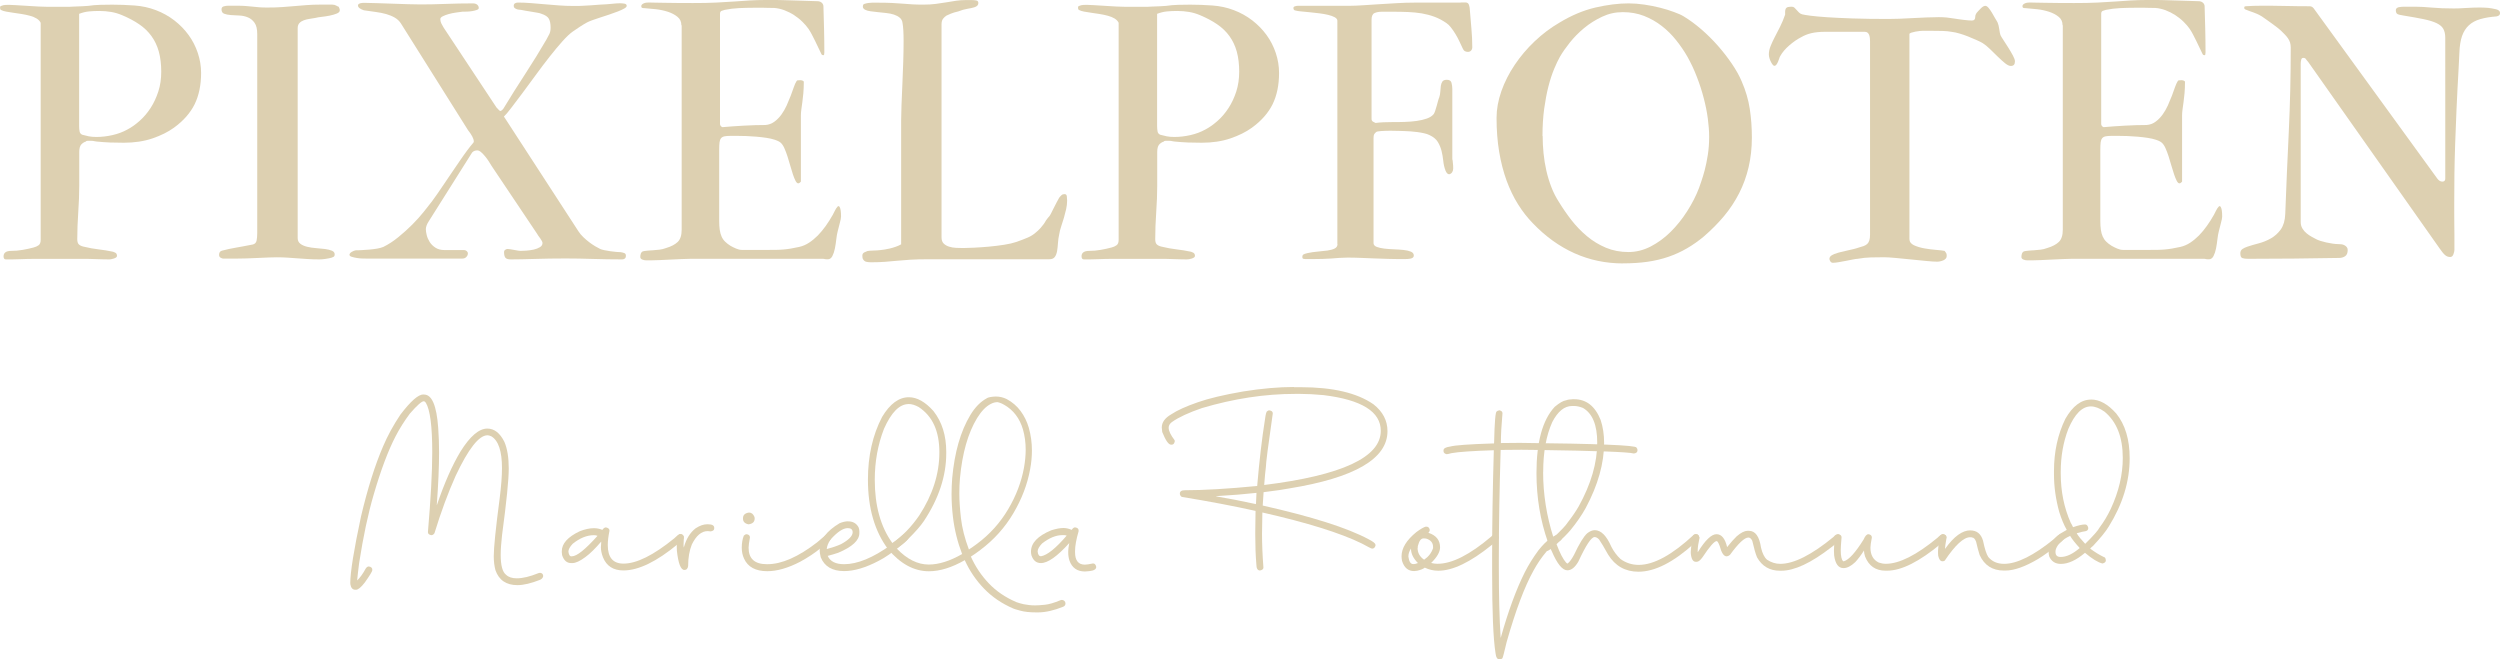 <?xml version="1.0" encoding="UTF-8"?>
<svg id="uuid-34c55721-1439-4c24-8a99-a14cee481ac5" data-name="Ebene 2" xmlns="http://www.w3.org/2000/svg" viewBox="0 0 428.4 113">
  <defs>
    <style>
      .uuid-fffdded0-3fab-4c36-bab7-1f26a28f9b1b {
        fill: #ddd0b1;
      }
    </style>
  </defs>
  <g id="uuid-8e46589f-1113-411e-8af9-ad755d3c1bad" data-name="Ebene 1">
    <g>
      <g>
        <path class="uuid-fffdded0-3fab-4c36-bab7-1f26a28f9b1b" d="m.61,43.93c0-.62.44-.94,1.33-.94.63,0,1.27-.05,1.94-.17s1.29-.25,1.88-.41c.32-.08.61-.21.85-.38s.36-.48.36-.92V3.91c-.12-.28-.35-.52-.68-.73-.33-.2-.72-.36-1.17-.48-.44-.12-.91-.22-1.41-.3-.49-.08-.97-.15-1.42-.21s-.87-.13-1.24-.2c-.37-.07-.65-.16-.83-.26-.14-.04-.21-.18-.21-.42,0-.18.07-.28.21-.3.08-.04.2-.08.36-.12.16-.04.47-.06.94-.06.16,0,.54.02,1.14.05.6.03,1.25.07,1.95.12.71.05,1.38.09,2.01.12s1.06.04,1.29.04h4.09c.08,0,.28,0,.59-.03.31-.02.65-.04,1.01-.04s.69-.03.98-.05c.29-.02.46-.03.5-.03.69-.1,1.37-.16,2.06-.18.69-.02,1.38-.03,2.09-.03,1.23,0,2.5.05,3.8.14s2.53.36,3.68.8c1.17.44,2.23,1.04,3.18,1.77.95.74,1.76,1.57,2.44,2.51.68.94,1.2,1.96,1.57,3.07.37,1.11.56,2.25.56,3.42,0,2.06-.37,3.84-1.1,5.34-.74,1.5-1.92,2.85-3.56,4.04-1.01.73-2.24,1.34-3.68,1.83-1.44.49-3.08.74-4.92.74-.79,0-1.56-.01-2.33-.04-.77-.03-1.55-.09-2.36-.17-.1,0-.22-.02-.36-.06-.14-.04-.32-.06-.54-.06h-.58c-.18,0-.28.04-.3.12-.32.1-.6.28-.82.53-.22.25-.33.68-.33,1.29v5.81c0,1.37-.06,2.87-.17,4.48-.11,1.62-.17,3.16-.17,4.63,0,.42.09.72.27.89s.44.3.79.38c.91.22,1.77.38,2.57.47.81.09,1.64.23,2.51.41.3.1.49.21.56.32.07.11.11.24.11.38,0,.12-.06.22-.17.29-.11.07-.24.13-.39.18-.15.05-.3.08-.45.11s-.28.03-.38.03c-.24,0-.54,0-.89-.01-.35-.01-.71-.02-1.06-.03-.35-.01-.69-.02-1-.03-.31-.01-.56-.02-.74-.02H5.81c-.77,0-1.5.02-2.19.05s-1.21.04-1.53.04H.97c-.24-.02-.36-.19-.36-.51Zm13.53-20.83c.36.1.72.19,1.07.26.35.07.79.11,1.32.11.91,0,1.83-.11,2.75-.32.93-.21,1.78-.53,2.54-.95.73-.38,1.44-.89,2.13-1.51.7-.62,1.32-1.36,1.86-2.19s.98-1.78,1.32-2.82.5-2.17.5-3.41-.14-2.44-.42-3.44c-.28-1-.7-1.88-1.26-2.65-.56-.77-1.25-1.44-2.09-2.01-.84-.58-1.81-1.09-2.92-1.56-.61-.26-1.24-.45-1.89-.56-.66-.11-1.34-.17-2.04-.17-.65,0-1.24.03-1.77.08-.54.05-1.1.19-1.68.41v19.25c0,.32.02.63.08.91.05.28.22.47.5.58Z"/>
        <path class="uuid-fffdded0-3fab-4c36-bab7-1f26a28f9b1b" d="m44.08,39.96V5.84c0-.85-.15-1.49-.45-1.92s-.68-.75-1.14-.94-.94-.3-1.47-.32c-.52-.02-1.01-.04-1.47-.08s-.83-.11-1.14-.23-.45-.37-.45-.76c0-.26.13-.43.38-.5.25-.07.49-.11.71-.11h1.7c.5,0,.96.02,1.38.05.41.03.81.07,1.18.11.37.04.76.08,1.15.11s.83.04,1.32.04c.99,0,1.86-.02,2.6-.08.75-.05,1.46-.11,2.15-.17.69-.06,1.37-.12,2.06-.17.69-.05,1.45-.08,2.3-.08h2.03c.28,0,.51.06.7.17s.32.18.42.2c.08.22.13.34.15.36.02.02.03.11.03.27,0,.22-.18.4-.53.54-.35.14-.76.26-1.21.35s-.91.16-1.38.21c-.46.05-.8.11-1,.17-.32.06-.67.12-1.03.17s-.7.13-1,.24-.56.27-.76.48c-.2.21-.3.51-.3.89v35.96c0,.42.16.75.47.98.31.23.7.4,1.17.51.46.11.97.19,1.53.23.55.04,1.06.09,1.53.15.46.06.85.16,1.17.29.31.13.47.34.47.62,0,.22-.06.36-.18.42s-.23.11-.33.15c-.28.08-.63.15-1.03.21-.4.06-.76.09-1.06.09-.73,0-1.39-.02-2-.06s-1.19-.08-1.76-.12c-.57-.04-1.13-.08-1.7-.12-.57-.04-1.18-.06-1.85-.06-.32,0-.77.01-1.35.03-.58.02-1.19.05-1.85.08-.66.03-1.31.06-1.95.08-.65.02-1.2.03-1.67.03h-2.39c-.1,0-.24-.05-.42-.15-.18-.1-.27-.26-.27-.48,0-.4.17-.65.51-.73.44-.12.84-.22,1.2-.29.35-.07.72-.14,1.1-.21.38-.07.81-.15,1.27-.23.46-.08,1.04-.19,1.73-.33.34-.1.55-.32.62-.67.07-.34.11-.78.11-1.3Z"/>
        <path class="uuid-fffdded0-3fab-4c36-bab7-1f26a28f9b1b" d="m59.88,43.71c0-.22.14-.41.41-.56s.5-.24.68-.26c.24,0,.58,0,1-.03.42-.02.87-.05,1.33-.09.46-.04.91-.1,1.33-.17s.78-.17,1.06-.29c.89-.44,1.76-1.01,2.6-1.7.85-.69,1.63-1.4,2.36-2.13s1.38-1.46,1.95-2.17c.58-.71,1.04-1.3,1.41-1.79.24-.32.54-.75.91-1.27.36-.52.76-1.1,1.18-1.73.42-.62.86-1.28,1.32-1.95s.9-1.34,1.35-1.98c.44-.65.87-1.24,1.27-1.79.4-.54.76-.99,1.06-1.33.06-.06.09-.14.09-.24,0-.44-.33-1.09-1-1.94l-11.5-18.29c-.26-.4-.61-.73-1.04-.98-.43-.25-.92-.45-1.47-.61s-1.15-.27-1.8-.36c-.66-.09-1.34-.19-2.04-.29-.3-.1-.54-.22-.73-.36-.18-.14-.27-.3-.27-.48,0-.1.05-.18.14-.24s.2-.11.33-.14c.13-.03.26-.05.39-.05h.35c.5,0,1.18.02,2.03.05s1.74.06,2.66.09c.93.03,1.83.06,2.71.09s1.59.04,2.13.04c1.33,0,2.76-.03,4.3-.09,1.53-.06,3.09-.09,4.66-.09.32,0,.57.08.74.23.17.15.26.34.26.56,0,.14-.11.25-.33.33-.22.08-.48.15-.79.2s-.61.08-.92.09c-.31,0-.56.01-.74.01-.3.04-.68.09-1.12.15-.44.06-.86.15-1.26.26s-.73.24-1.01.38c-.28.14-.42.3-.42.48,0,.26.06.51.18.76s.25.47.39.7l9.05,13.68c.36.4.58.61.64.61.1,0,.22-.06.35-.18.13-.12.24-.26.32-.42,1.11-1.84,2.32-3.75,3.62-5.75s2.51-3.96,3.62-5.87c.22-.38.4-.72.53-1,.13-.28.2-.64.2-1.06,0-.65-.1-1.15-.29-1.51-.19-.36-.63-.66-1.32-.88-.12-.06-.34-.12-.65-.17-.31-.05-.65-.11-1-.17-.35-.06-.7-.12-1.03-.17s-.58-.1-.74-.14c-.1-.02-.22-.04-.36-.04-.14,0-.28-.04-.42-.09-.14-.05-.26-.12-.36-.2-.1-.08-.15-.2-.15-.36,0-.22.08-.37.23-.45.15-.08.32-.12.5-.12.69,0,1.42.03,2.19.09.78.06,1.57.13,2.39.2s1.64.14,2.47.2c.83.06,1.63.09,2.42.09h.51c.3,0,.68,0,1.12-.03.44-.02.92-.04,1.42-.08.5-.03.99-.07,1.45-.11.91-.04,1.63-.09,2.16-.15.53-.06.98-.09,1.35-.09.22,0,.47.02.74.06.27.04.41.17.41.39,0,.14-.14.29-.42.45-.28.16-.65.33-1.09.5-.44.17-.93.35-1.47.53-.54.18-1.05.35-1.56.51-.5.16-.96.32-1.38.47-.41.15-.71.28-.89.38-.4.22-.83.48-1.27.77-.44.29-.84.56-1.18.8-.46.32-1.04.87-1.73,1.63-.69.77-1.42,1.65-2.21,2.65s-1.58,2.05-2.39,3.16c-.81,1.11-1.57,2.15-2.3,3.12s-1.37,1.82-1.92,2.54c-.56.73-.96,1.21-1.23,1.45l12.78,19.68c.22.34.49.67.82.98.32.31.66.6,1,.86.34.26.69.5,1.03.7.34.2.64.36.88.48.14.06.37.13.7.2.32.07.67.13,1.03.18s.71.09,1.04.12.58.04.74.04c.26.04.47.1.64.17.16.07.24.22.24.44s-.06.38-.18.48-.27.15-.45.15c-1.74,0-3.42-.03-5.06-.08-1.63-.05-3.18-.08-4.63-.08-1.9,0-3.66.03-5.28.08-1.62.05-3,.08-4.13.08-.46,0-.77-.1-.92-.29s-.23-.51-.23-.95c0-.18.07-.32.21-.41.14-.09.27-.14.39-.14.1,0,.26.02.47.05s.44.07.68.12.46.09.67.12c.2.03.33.04.39.04.24,0,.58-.01,1-.04s.84-.09,1.26-.18c.41-.09.77-.23,1.07-.41s.45-.42.45-.73c0-.08-.04-.19-.11-.33-.07-.14-.16-.29-.27-.44-.11-.15-.22-.3-.33-.45-.11-.15-.2-.29-.26-.41l-7.75-11.56c-.12-.2-.28-.45-.47-.76-.19-.3-.4-.59-.64-.88-.23-.28-.46-.52-.7-.73-.23-.2-.45-.3-.65-.3-.36,0-.66.12-.88.36l-7.39,11.72c-.36.54-.54,1.02-.54,1.42,0,.28.05.63.15,1.03.1.4.27.79.51,1.17s.57.7.98.97c.41.27.93.41,1.56.41h3.36c.16,0,.31.06.44.17.13.11.2.25.2.41,0,.22-.09.42-.27.61s-.41.27-.7.27h-16.38c-.12,0-.34,0-.67-.01-.32,0-.65-.04-.98-.09s-.63-.12-.89-.2c-.26-.08-.39-.19-.39-.33Z"/>
        <path class="uuid-fffdded0-3fab-4c36-bab7-1f26a28f9b1b" d="m116.76,4.33c0-.61-.22-1.09-.67-1.45-.44-.36-.99-.65-1.63-.86-.65-.21-1.33-.36-2.06-.44-.73-.08-1.37-.14-1.94-.18-.14,0-.27-.01-.39-.04s-.18-.14-.18-.32c0-.12.05-.22.15-.3.1-.08.22-.15.36-.2.14-.05.28-.08.42-.09.14,0,.26-.02.36-.02.14,0,.44,0,.91.02.46,0,1.04.02,1.73.03.69,0,1.45.02,2.29.03.84,0,1.71.01,2.62.01,1.55,0,2.89-.02,4.01-.08s2.14-.11,3.06-.18c.92-.07,1.8-.13,2.63-.18.84-.05,1.74-.08,2.71-.08h1.91c.3,0,.64,0,1.01.02.37,0,.83.03,1.36.04.53.02,1.19.04,1.97.06.78.02,1.72.05,2.83.09.22.02.41.1.58.24.16.14.26.32.3.54.04,1.39.08,2.72.11,3.98s.05,2.6.05,4.01c0,.32-.05.48-.15.48-.04,0-.1,0-.18-.03-.08-.02-.14-.08-.18-.18-.16-.32-.33-.68-.51-1.06-.18-.38-.37-.77-.56-1.17-.19-.39-.38-.77-.58-1.14-.19-.36-.38-.68-.56-.94-.26-.38-.61-.78-1.03-1.2s-.9-.79-1.42-1.14c-.52-.34-1.08-.62-1.68-.85-.6-.22-1.19-.35-1.77-.39-.36,0-.68,0-.95-.01s-.54-.02-.8-.02h-1.82c-.79,0-1.6.02-2.44.06-.84.04-1.65.14-2.44.3-.18.04-.36.1-.54.17s-.27.24-.27.5v18.92c.04.26.18.43.42.51,1.15-.1,2.38-.19,3.68-.26s2.53-.11,3.68-.11c.56-.04,1.07-.23,1.53-.56s.85-.74,1.2-1.21c.34-.47.65-1,.91-1.57.26-.58.49-1.14.7-1.68.2-.54.38-1.03.53-1.47s.3-.76.44-.98c.06-.1.12-.16.18-.18.06-.02.23-.03.51-.03.12,0,.25.03.38.08.13.05.2.13.2.23,0,.73-.03,1.37-.08,1.94-.05.57-.11,1.07-.17,1.51-.06.44-.12.85-.17,1.23-.05.37-.08.73-.08,1.07v11.32c-.04.06-.09.11-.15.15-.1.1-.2.15-.3.15-.16,0-.32-.15-.47-.44-.15-.29-.3-.66-.45-1.11-.15-.44-.3-.94-.45-1.48s-.31-1.08-.48-1.6c-.17-.52-.35-1-.54-1.42-.19-.42-.41-.74-.65-.94-.22-.18-.54-.34-.97-.48-.42-.14-.9-.25-1.44-.33-.54-.08-1.1-.15-1.71-.2s-1.19-.09-1.74-.11c-.56-.02-1.07-.03-1.56-.03h-1.15c-.44,0-.79.03-1.04.08-.25.05-.44.16-.58.32-.13.16-.22.39-.26.7-.04.3-.06.72-.06,1.24v12.2c0,.59.03,1.1.09,1.54.06.44.17.83.32,1.17s.35.63.61.88c.25.25.56.49.92.71.28.16.6.32.95.47.35.15.68.23.98.23h4.75c.46,0,.88,0,1.26-.01.37,0,.75-.03,1.14-.06.38-.03.79-.08,1.21-.15s.92-.17,1.48-.29c.61-.14,1.17-.38,1.7-.73.52-.34,1.02-.76,1.5-1.24.47-.48.92-1.03,1.35-1.63s.83-1.24,1.21-1.91c.06-.1.17-.32.33-.65.16-.33.33-.59.51-.77.02-.04.07-.06.15-.06s.15.07.21.21c.14.26.21.79.21,1.57,0,.24-.07.61-.21,1.11-.14.49-.26.96-.36,1.41-.1.36-.18.82-.24,1.36s-.14,1.08-.24,1.59c-.1.51-.25.95-.44,1.32-.19.36-.45.54-.77.54-.12,0-.22,0-.3-.01-.08-.01-.15-.02-.21-.02-.06-.04-.23-.06-.51-.06h-22.31c-.46,0-1.02.02-1.68.05-.66.03-1.32.06-1.98.09s-1.3.06-1.89.09c-.6.03-1.06.04-1.41.04h-.85c-.22,0-.44-.04-.67-.14-.22-.09-.33-.24-.33-.44,0-.18.02-.36.08-.54.05-.18.17-.32.35-.42.04-.02.14-.04.29-.06.15-.02.32-.04.5-.06.18-.02.35-.04.51-.04.16,0,.28-.02.36-.02.48-.04.89-.08,1.21-.11.32-.03.71-.13,1.15-.29.87-.26,1.52-.61,1.97-1.04.44-.43.67-1.12.67-2.07V4.33Z"/>
        <path class="uuid-fffdded0-3fab-4c36-bab7-1f26a28f9b1b" d="m154.42,41.84v-21.22c0-.62.02-1.49.06-2.59.04-1.1.09-2.29.15-3.56s.11-2.56.15-3.88c.04-1.31.06-2.49.06-3.54,0-1.41-.06-2.44-.18-3.09-.04-.38-.2-.69-.47-.92s-.61-.41-1-.54-.84-.22-1.33-.27c-.49-.05-.97-.1-1.42-.15s-.88-.1-1.27-.15-.7-.14-.92-.26c-.26-.14-.39-.31-.39-.51,0-.16.02-.27.05-.33s.09-.11.17-.15c.24-.08.48-.14.71-.17.23-.03.44-.05.62-.05h1.15c.91,0,1.69.02,2.35.05.66.03,1.27.07,1.83.12.56.05,1.12.09,1.67.12s1.16.04,1.85.04c.75,0,1.44-.04,2.07-.12.64-.08,1.24-.17,1.82-.27.58-.1,1.13-.19,1.67-.27.53-.08,1.07-.12,1.62-.12h1.09c.22,0,.46.02.73.06.26.04.39.19.39.45,0,.34-.23.59-.7.73-.34.1-.74.19-1.2.26s-.96.22-1.53.44c-.52.12-.95.25-1.29.39-.33.14-.58.25-.74.33-.22.14-.42.32-.59.54-.17.22-.26.54-.26.97v36.51c0,.44.12.79.36,1.03s.55.42.92.54c.37.12.78.19,1.21.21.43.02.84.03,1.23.03.44,0,1.07-.02,1.88-.06.81-.04,1.65-.1,2.54-.18.89-.08,1.75-.19,2.59-.32.84-.13,1.52-.29,2.04-.47.71-.24,1.36-.49,1.95-.74.6-.25,1.09-.57,1.5-.95.06-.04.16-.13.3-.26s.3-.29.47-.48c.17-.19.34-.4.5-.62.16-.22.3-.44.42-.67.12-.16.23-.3.32-.42.09-.12.18-.22.26-.3.08-.1.18-.27.3-.51s.26-.51.41-.82c.15-.3.31-.61.47-.92s.32-.61.48-.89c.14-.18.28-.33.41-.45.13-.12.31-.18.53-.18s.35.13.38.38c.03.25.05.5.05.74,0,.48-.06.97-.17,1.47-.11.49-.24.98-.38,1.47-.14.48-.29.97-.46,1.45s-.28.97-.36,1.45c-.1.46-.17.94-.2,1.44-.03.49-.08.95-.15,1.36s-.2.75-.39,1.01c-.19.26-.5.39-.92.39h-20.71c-1.25,0-2.3.03-3.13.08-.84.05-1.6.11-2.29.18-.69.07-1.37.13-2.04.18-.68.05-1.47.08-2.38.08-.34,0-.63-.03-.86-.09-.23-.06-.42-.22-.56-.48-.02-.08-.04-.14-.06-.18-.02-.04-.03-.17-.03-.39,0-.26.12-.45.35-.56.23-.11.41-.19.53-.23.22-.04.55-.07,1-.08.44,0,.85-.04,1.21-.08.18-.02.41-.05.7-.09.28-.04.59-.1.92-.18.33-.08.67-.18,1.01-.3.34-.12.66-.26.94-.42Z"/>
        <path class="uuid-fffdded0-3fab-4c36-bab7-1f26a28f9b1b" d="m185.33,43.93c0-.62.44-.94,1.33-.94.62,0,1.27-.05,1.94-.17s1.29-.25,1.88-.41c.32-.08.61-.21.85-.38s.36-.48.36-.92V3.91c-.12-.28-.35-.52-.68-.73-.33-.2-.72-.36-1.17-.48-.44-.12-.91-.22-1.41-.3-.49-.08-.97-.15-1.42-.21-.46-.06-.87-.13-1.24-.2-.37-.07-.65-.16-.83-.26-.14-.04-.21-.18-.21-.42,0-.18.07-.28.21-.3.08-.04.2-.08.36-.12.16-.04.47-.06.94-.06.16,0,.54.02,1.14.05.59.03,1.25.07,1.95.12.71.05,1.38.09,2.01.12.64.03,1.06.04,1.29.04h4.09c.08,0,.28,0,.59-.03.31-.02.65-.04,1.01-.04s.69-.03.98-.05c.29-.02.46-.03.5-.03.69-.1,1.37-.16,2.06-.18.69-.02,1.38-.03,2.09-.03,1.23,0,2.5.05,3.8.14,1.3.09,2.53.36,3.68.8,1.17.44,2.23,1.04,3.18,1.77.95.74,1.76,1.57,2.44,2.51.68.94,1.2,1.96,1.57,3.07.37,1.11.56,2.25.56,3.42,0,2.06-.37,3.84-1.1,5.34-.74,1.5-1.92,2.85-3.56,4.04-1.01.73-2.24,1.34-3.68,1.83-1.44.49-3.08.74-4.92.74-.79,0-1.56-.01-2.33-.04-.77-.03-1.55-.09-2.36-.17-.1,0-.22-.02-.36-.06-.14-.04-.32-.06-.54-.06h-.58c-.18,0-.28.04-.3.12-.32.1-.6.28-.82.53-.22.25-.33.68-.33,1.29v5.81c0,1.37-.06,2.87-.17,4.48-.11,1.62-.17,3.16-.17,4.63,0,.42.09.72.27.89s.44.3.79.38c.91.22,1.77.38,2.57.47.81.09,1.64.23,2.51.41.3.1.49.21.56.32.07.11.11.24.11.38,0,.12-.06.22-.17.29-.11.07-.24.13-.39.18-.15.05-.3.08-.46.11-.15.02-.28.03-.38.03-.24,0-.54,0-.89-.01-.35-.01-.71-.02-1.06-.03-.35-.01-.69-.02-1-.03-.31-.01-.56-.02-.74-.02h-9.14c-.77,0-1.5.02-2.19.05-.7.03-1.21.04-1.53.04h-1.12c-.24-.02-.36-.19-.36-.51Zm13.53-20.83c.36.1.72.19,1.07.26.35.07.79.11,1.32.11.91,0,1.83-.11,2.75-.32.93-.21,1.78-.53,2.54-.95.73-.38,1.44-.89,2.13-1.51.7-.62,1.32-1.36,1.86-2.19s.98-1.78,1.32-2.82c.33-1.04.5-2.17.5-3.41s-.14-2.44-.42-3.44c-.28-1-.7-1.88-1.26-2.65-.56-.77-1.25-1.44-2.09-2.01-.84-.58-1.81-1.09-2.92-1.56-.61-.26-1.24-.45-1.89-.56-.66-.11-1.34-.17-2.04-.17-.65,0-1.24.03-1.77.08-.54.05-1.1.19-1.68.41v19.25c0,.32.03.63.08.91.05.28.22.47.5.58Z"/>
        <path class="uuid-fffdded0-3fab-4c36-bab7-1f26a28f9b1b" d="m229.17,41.84V3.54c0-.22-.15-.41-.44-.58-.29-.16-.67-.3-1.13-.41-.46-.11-.97-.2-1.53-.27-.55-.07-1.09-.13-1.62-.18-.53-.05-1.01-.1-1.45-.14-.44-.04-.77-.09-.97-.15-.26-.02-.39-.17-.39-.45,0-.14.1-.24.29-.29.19-.05.36-.08.5-.08h8.99c.56,0,1.28-.03,2.15-.09.87-.06,1.8-.12,2.79-.18.99-.06,2-.12,3.03-.18s1.99-.09,2.88-.09h7.87s.14-.03.36-.03h.64c.3,0,.5.15.59.44.09.29.14.56.14.8.08,1.05.17,2.12.27,3.22.1,1.1.15,2.17.15,3.22,0,.22-.07.41-.2.56-.13.15-.32.23-.56.23-.16,0-.32-.04-.48-.11-.16-.07-.31-.27-.45-.59-.16-.34-.34-.73-.54-1.15-.2-.42-.42-.84-.67-1.24-.24-.4-.5-.77-.76-1.1-.26-.33-.51-.58-.76-.74-.67-.46-1.35-.83-2.06-1.09-.71-.26-1.44-.45-2.19-.58-.76-.12-1.53-.2-2.32-.23s-1.59-.05-2.42-.05h-2.09c-.5,0-.92.08-1.26.23-.33.15-.5.53-.5,1.13v17.01c0,.22.09.38.27.48.18.1.32.17.42.21.42-.06.88-.1,1.36-.12.48-.02.96-.03,1.42-.03.73,0,1.46,0,2.2-.03.74-.02,1.43-.08,2.07-.17.65-.09,1.23-.23,1.74-.41.51-.18.9-.43,1.17-.76.08-.12.17-.31.26-.58.09-.26.18-.54.26-.85.08-.3.16-.58.23-.85.07-.26.14-.45.2-.58.1-.3.16-.63.18-.98.02-.35.05-.68.09-.98.04-.3.13-.55.27-.76.14-.2.39-.3.76-.3.44,0,.71.17.8.51.09.34.14.7.14,1.06v11.94c0,.11.02.23.06.35.04.32.07.61.08.86,0,.25.01.42.01.5,0,.22-.06.42-.17.61-.11.18-.28.3-.5.36-.26,0-.47-.2-.64-.61-.2-.52-.33-1.08-.39-1.68s-.16-1.17-.3-1.73c-.14-.55-.36-1.07-.65-1.54-.29-.47-.77-.86-1.44-1.17-.24-.12-.54-.22-.91-.3-.36-.08-.74-.15-1.13-.2-.39-.05-.78-.09-1.17-.12-.38-.03-.71-.05-.97-.05-.1,0-.4,0-.89-.03-.5-.02-1.01-.03-1.56-.03-.59,0-1.12.02-1.6.05s-.78.09-.88.17c-.18.16-.3.3-.36.42s-.09.34-.09.67v17.98c.02.28.21.49.56.62.35.13.79.23,1.3.29.52.06,1.06.1,1.65.12.58.02,1.13.06,1.63.11.5.05.92.15,1.26.29.33.14.5.36.5.67,0,.16-.06.28-.17.36-.11.08-.25.14-.41.17-.16.03-.33.05-.5.06-.17,0-.32.01-.44.01-1.07,0-2.03,0-2.88-.03s-1.66-.04-2.42-.08c-.77-.03-1.51-.06-2.24-.09s-1.49-.05-2.3-.05c-.46,0-.93.02-1.39.05-.46.03-.95.07-1.45.11-.95.06-1.91.09-2.88.09h-1.51c-.1,0-.21-.01-.33-.04s-.18-.14-.18-.32c0-.2.06-.34.18-.42.12-.08.35-.16.7-.24.56-.12,1.15-.21,1.76-.26s1.16-.11,1.67-.18c.5-.07.92-.19,1.24-.35.32-.16.48-.42.48-.79Z"/>
        <path class="uuid-fffdded0-3fab-4c36-bab7-1f26a28f9b1b" d="m278.12,45.14c-2.95,0-5.72-.58-8.31-1.74-2.59-1.16-4.97-2.87-7.13-5.13-.93-.95-1.78-2.03-2.54-3.25-.77-1.22-1.42-2.58-1.97-4.07-.54-1.49-.97-3.13-1.27-4.92s-.45-3.73-.45-5.83c0-1.49.28-3.02.83-4.59.55-1.56,1.32-3.07,2.29-4.51s2.11-2.79,3.42-4.03c1.31-1.24,2.72-2.31,4.24-3.19,2.06-1.25,4.11-2.11,6.16-2.59,2.05-.47,3.94-.71,5.68-.71.87,0,1.78.07,2.72.21.95.14,1.85.32,2.71.54.86.22,1.65.46,2.36.73.72.26,1.28.51,1.68.76.97.59,1.96,1.31,2.97,2.18,1.01.87,1.96,1.81,2.85,2.82.89,1.01,1.69,2.04,2.41,3.1.72,1.06,1.28,2.06,1.68,3.01.69,1.57,1.15,3.15,1.39,4.72s.36,3.21.36,4.9c0,1.82-.19,3.52-.56,5.1-.37,1.58-.91,3.07-1.62,4.46-.71,1.39-1.57,2.7-2.59,3.92-1.02,1.22-2.18,2.39-3.47,3.5-.95.79-1.92,1.47-2.91,2.04-.99.58-2.04,1.05-3.16,1.44-1.12.38-2.32.67-3.59.85s-2.66.27-4.18.27Zm-13.77-21.83c0,.97.05,1.95.15,2.95.1,1,.26,1.99.48,2.97.22.98.51,1.92.86,2.83.35.91.78,1.76,1.29,2.54.65,1.07,1.37,2.11,2.16,3.13.8,1.02,1.69,1.94,2.66,2.75.98.82,2.06,1.47,3.24,1.97,1.18.49,2.47.74,3.86.74,1.31,0,2.58-.32,3.81-.95,1.23-.64,2.37-1.47,3.42-2.51,1.05-1.04,1.99-2.21,2.83-3.53.84-1.31,1.52-2.64,2.04-4,.06-.2.19-.57.38-1.1.19-.54.39-1.19.59-1.95.2-.77.38-1.63.53-2.6.15-.97.23-2,.23-3.09,0-.97-.08-2.02-.23-3.15-.15-1.13-.38-2.29-.7-3.5-.31-1.2-.7-2.41-1.17-3.62-.46-1.21-1.01-2.37-1.63-3.48-.54-.95-1.18-1.88-1.91-2.8s-1.55-1.74-2.47-2.45c-.92-.72-1.93-1.29-3.04-1.73-1.11-.43-2.32-.65-3.63-.65s-2.44.26-3.57.79c-1.13.53-2.16,1.18-3.09,1.95-.93.78-1.74,1.6-2.44,2.48-.7.88-1.26,1.68-1.68,2.41-.32.57-.66,1.27-1.01,2.12-.35.85-.68,1.84-.97,2.97-.29,1.13-.53,2.41-.73,3.83-.19,1.42-.29,2.98-.29,4.68Z"/>
        <path class="uuid-fffdded0-3fab-4c36-bab7-1f26a28f9b1b" d="m327.2,5.84v35.12c0,.46.26.82.77,1.06.52.24,1.11.42,1.79.54.68.12,1.35.21,2.01.26s1.15.11,1.45.17c.18.22.29.38.32.47.03.09.05.23.05.41s-.06.33-.17.45c-.11.12-.25.22-.41.29-.16.07-.34.13-.53.17-.19.04-.37.06-.53.06-.4,0-1.02-.04-1.85-.12-.83-.08-1.7-.17-2.62-.26-.92-.09-1.81-.18-2.66-.26-.86-.08-1.52-.12-1.98-.12-.79,0-1.54.01-2.27.03-.73.02-1.48.1-2.27.24-.16,0-.42.04-.77.11-.35.07-.74.15-1.17.23s-.84.16-1.26.23c-.41.07-.75.11-1.01.11-.2,0-.35-.09-.45-.26-.1-.17-.15-.31-.15-.41,0-.26.15-.47.44-.64.29-.16.54-.26.74-.3.12-.06.35-.13.68-.21.33-.08.7-.17,1.1-.26.4-.09.79-.18,1.17-.27.37-.09.67-.18.89-.26.32-.08.61-.17.85-.26s.44-.21.61-.36c.16-.15.28-.35.36-.61.08-.25.12-.58.12-.98V7.05c0-.16-.01-.34-.03-.53-.02-.19-.06-.37-.12-.53-.06-.16-.15-.29-.27-.39-.12-.1-.29-.15-.51-.15h-6.78c-.91,0-1.69.08-2.33.23-.65.15-1.24.39-1.79.71-.67.34-1.34.81-2.01,1.39-.68.59-1.2,1.2-1.56,1.85-.06.1-.12.24-.17.42-.05.18-.12.36-.2.54-.08.18-.17.34-.27.48-.1.14-.22.21-.36.21-.08,0-.17-.06-.27-.18-.1-.12-.2-.28-.3-.47-.1-.19-.19-.4-.26-.64-.07-.23-.11-.46-.11-.68,0-.44.1-.91.29-1.39.19-.48.43-1,.71-1.54.28-.54.58-1.13.91-1.77.32-.64.62-1.34.88-2.1v-.54c0-.14.03-.29.09-.45.1-.18.25-.29.44-.32.19-.03.4-.05.62-.05.18,0,.33.06.45.17s.24.24.36.38c.12.14.26.29.41.44.15.15.34.26.56.32.24.06.71.14,1.39.23.69.09,1.63.18,2.83.26,1.2.08,2.67.15,4.4.21,1.74.06,3.78.09,6.15.09.56,0,1.21-.01,1.94-.04s1.48-.07,2.25-.11c.78-.04,1.55-.08,2.32-.11.77-.03,1.47-.05,2.12-.05.5,0,.96.02,1.36.06.4.04.84.1,1.3.18.24.04.5.08.79.12.28.04.56.08.85.11.28.03.54.06.79.08.24.02.43.03.58.03.38,0,.58-.21.58-.64,0-.22.07-.43.21-.64.18-.22.42-.48.73-.79s.56-.45.79-.45c.16,0,.34.11.53.33.19.22.38.49.57.8.19.31.37.63.54.94.17.31.32.56.44.74.14.32.24.71.3,1.17s.13.8.21,1.04c.08.18.26.47.53.88.27.4.55.83.83,1.29.28.45.54.89.77,1.32.23.42.35.76.35,1,0,.53-.23.79-.7.79-.28,0-.62-.16-1.01-.48-.39-.32-.81-.7-1.24-1.12-.43-.42-.87-.85-1.32-1.29-.44-.43-.86-.77-1.24-1.01-.26-.16-.62-.34-1.08-.54-.45-.2-.93-.4-1.44-.61-.5-.2-1-.37-1.48-.51-.48-.14-.9-.23-1.24-.27-.54-.1-1.11-.16-1.7-.17-.59,0-1.15-.02-1.7-.02h-1.73c-.06,0-.21.01-.44.03-.23.02-.48.06-.74.11-.26.05-.5.11-.71.18-.21.07-.32.16-.32.26Z"/>
        <path class="uuid-fffdded0-3fab-4c36-bab7-1f26a28f9b1b" d="m353.44,4.33c0-.61-.22-1.09-.67-1.45-.44-.36-.99-.65-1.63-.86-.65-.21-1.33-.36-2.06-.44-.73-.08-1.37-.14-1.94-.18-.14,0-.27-.01-.39-.04s-.18-.14-.18-.32c0-.12.05-.22.15-.3.1-.08.22-.15.36-.2.14-.05.28-.08.42-.09.14,0,.26-.02.36-.02.14,0,.44,0,.91.02.46,0,1.04.02,1.73.03.69,0,1.45.02,2.29.03.84,0,1.71.01,2.62.01,1.55,0,2.89-.02,4.01-.08,1.12-.05,2.14-.11,3.06-.18.92-.07,1.8-.13,2.63-.18.84-.05,1.74-.08,2.71-.08h1.91c.3,0,.64,0,1.01.02.37,0,.83.03,1.36.04.53.02,1.19.04,1.97.06.78.02,1.72.05,2.83.09.22.02.41.1.58.24.16.14.26.32.3.54.04,1.39.08,2.72.11,3.98.03,1.26.05,2.6.05,4.01,0,.32-.05.48-.15.48-.04,0-.1,0-.18-.03-.08-.02-.14-.08-.18-.18-.16-.32-.33-.68-.51-1.06-.18-.38-.37-.77-.56-1.17-.19-.39-.38-.77-.58-1.14-.19-.36-.38-.68-.56-.94-.26-.38-.61-.78-1.03-1.2s-.9-.79-1.42-1.14c-.53-.34-1.08-.62-1.68-.85-.6-.22-1.19-.35-1.77-.39-.36,0-.68,0-.95-.01-.27,0-.54-.02-.8-.02h-1.82c-.79,0-1.6.02-2.44.06-.84.04-1.65.14-2.44.3-.18.04-.36.1-.54.17s-.27.24-.27.5v18.92c.04.26.18.43.42.51,1.15-.1,2.38-.19,3.68-.26,1.3-.07,2.53-.11,3.68-.11.56-.04,1.08-.23,1.53-.56.46-.33.85-.74,1.2-1.21.34-.47.65-1,.91-1.57.26-.58.49-1.14.7-1.68.2-.54.38-1.03.53-1.47.15-.43.3-.76.44-.98.06-.1.12-.16.18-.18.06-.02.23-.03.51-.03.12,0,.25.03.38.08.13.05.2.13.2.23,0,.73-.03,1.37-.08,1.94-.05.57-.11,1.07-.17,1.51-.06.44-.12.85-.17,1.23-.05.37-.08.73-.08,1.07v11.32c-.04.06-.09.11-.15.15-.1.1-.2.15-.3.15-.16,0-.32-.15-.47-.44-.15-.29-.3-.66-.45-1.11-.15-.44-.3-.94-.46-1.48-.15-.54-.31-1.08-.48-1.6-.17-.52-.35-1-.54-1.42-.19-.42-.41-.74-.65-.94-.22-.18-.54-.34-.97-.48-.42-.14-.9-.25-1.44-.33-.54-.08-1.11-.15-1.71-.2s-1.19-.09-1.74-.11c-.56-.02-1.08-.03-1.56-.03h-1.15c-.44,0-.79.03-1.04.08-.25.05-.44.16-.58.32-.13.16-.22.39-.26.7-.04.3-.06.72-.06,1.24v12.2c0,.59.03,1.1.09,1.54.06.44.17.83.32,1.17.15.33.35.63.61.88.25.25.56.49.92.71.28.16.6.32.95.47.35.15.68.23.98.23h4.75c.46,0,.88,0,1.26-.01.37,0,.75-.03,1.14-.06.38-.03.79-.08,1.21-.15s.92-.17,1.48-.29c.61-.14,1.17-.38,1.7-.73.52-.34,1.02-.76,1.5-1.24.47-.48.92-1.03,1.35-1.63s.83-1.24,1.21-1.91c.06-.1.17-.32.33-.65.16-.33.33-.59.51-.77.02-.04.07-.06.15-.06s.15.07.21.21c.14.26.21.79.21,1.57,0,.24-.07.61-.21,1.11-.14.49-.26.96-.36,1.41-.1.36-.18.82-.24,1.36s-.14,1.08-.24,1.59c-.1.51-.25.95-.44,1.32-.19.36-.45.54-.77.54-.12,0-.22,0-.3-.01-.08-.01-.15-.02-.21-.02-.06-.04-.23-.06-.51-.06h-22.31c-.46,0-1.02.02-1.68.05-.66.03-1.32.06-1.98.09s-1.3.06-1.89.09c-.59.03-1.06.04-1.41.04h-.85c-.22,0-.44-.04-.67-.14-.22-.09-.33-.24-.33-.44,0-.18.03-.36.08-.54.05-.18.17-.32.35-.42.04-.02.14-.04.29-.06.15-.02.32-.04.5-.06.18-.02.35-.04.51-.04.16,0,.28-.02.36-.02.48-.04.89-.08,1.21-.11.32-.03.71-.13,1.15-.29.87-.26,1.52-.61,1.97-1.04.44-.43.67-1.12.67-2.07V4.33Z"/>
        <path class="uuid-fffdded0-3fab-4c36-bab7-1f26a28f9b1b" d="m394.25,38.05c0,.42.1.8.3,1.12.2.32.44.6.73.83.28.23.58.43.88.59.3.16.54.29.73.39.18.1.43.2.74.3.31.1.65.19,1.01.27.36.08.73.15,1.09.2s.69.08.97.08c.16,0,.33.01.51.03.18.02.35.07.51.15.16.08.3.19.41.32.11.13.17.3.17.5,0,.53-.15.88-.45,1.08s-.64.29-1,.29c-2.6.04-5.2.08-7.78.11-2.58.03-5.2.04-7.84.04-.4,0-.73-.04-.97-.12-.24-.08-.36-.35-.36-.82,0-.32.12-.56.35-.73.23-.16.53-.3.89-.42.54-.18,1.18-.37,1.91-.56s1.42-.47,2.09-.85,1.23-.89,1.7-1.54c.46-.66.72-1.54.76-2.65.18-4.76.38-9.49.61-14.17.22-4.68.33-9.46.33-14.32,0-.34-.04-.64-.12-.89-.08-.25-.2-.49-.35-.71-.15-.22-.33-.43-.53-.64-.2-.2-.42-.42-.67-.67-.1-.1-.27-.25-.51-.44s-.51-.4-.82-.62c-.3-.22-.63-.45-.97-.7-.34-.24-.68-.47-1-.7-.3-.18-.57-.32-.8-.42-.23-.1-.45-.19-.65-.26-.2-.07-.4-.14-.61-.21-.2-.07-.42-.16-.67-.26-.18-.06-.27-.16-.27-.3,0-.04,0-.1.03-.17.02-.07.1-.11.24-.11.81-.06,1.77-.09,2.88-.09h1.3c1.01,0,2.05.02,3.13.05,1.08.03,2.29.04,3.62.04.28,0,.51.12.7.36l21.19,29.18c.26.34.54.51.85.51.34,0,.51-.17.51-.51V6.48c0-.62-.11-1.13-.33-1.53-.22-.39-.61-.72-1.15-.98-.54-.26-1.28-.49-2.19-.68-.92-.19-2.06-.4-3.44-.62-.59-.08-.96-.18-1.12-.29-.16-.11-.24-.33-.24-.65,0-.14.05-.25.15-.33.1-.08.22-.14.36-.17.14-.03.29-.05.45-.06.16,0,.29-.02.39-.02h2c.79,0,1.72.05,2.8.15,1.08.1,2.35.15,3.8.15.54,0,1.23-.02,2.06-.08.83-.05,1.62-.08,2.39-.08.3,0,.56,0,.79.02.22,0,.43.03.64.04.2.02.41.05.62.09.21.04.46.09.74.15.44.12.67.33.67.64s-.19.5-.58.58c-1.09.08-2.03.24-2.82.47s-1.44.58-1.95,1.06c-.51.47-.9,1.09-1.17,1.85-.26.76-.41,1.71-.45,2.86l-.12,2.45c-.16,2.83-.29,5.31-.38,7.46-.09,2.15-.17,4.12-.23,5.9s-.1,3.46-.12,5.03c-.02,1.56-.03,3.18-.03,4.86v1.79c0,.53,0,1.1.01,1.71.01.62.02,1.31.02,2.07v2.51c0,.18-.06.43-.17.74-.11.31-.3.47-.56.47-.32,0-.61-.11-.86-.32-.25-.21-.56-.58-.92-1.11l-22.55-32c-.2-.22-.34-.39-.41-.51-.07-.12-.22-.18-.44-.18-.18,0-.3.11-.35.33-.05.22-.08.44-.08.67v27.12Z"/>
      </g>
      <g>
        <path class="uuid-fffdded0-3fab-4c36-bab7-1f26a28f9b1b" d="m72.52,67.61h.15c1.34,0,2.15,1.9,2.42,5.69.1,1.38.15,2.79.15,4.24,0,2.46-.13,5.44-.39,8.94v.03h.03c1.26-3.71,2.6-6.76,4.04-9.15,1.63-2.61,3.16-3.92,4.59-3.92,1.19,0,2.17.76,2.93,2.29.49,1.15.74,2.67.74,4.56s-.38,5.69-1.14,11.34c-.16,1.39-.24,2.54-.24,3.46,0,1.8.31,2.94.92,3.4.42.41,1.03.61,1.84.61,1.03,0,2.27-.3,3.72-.89.09-.03.17-.05.24-.05.16,0,.3.05.4.15.11.1.16.23.16.38,0,.11-.04.22-.12.34-.08.12-.21.23-.39.32-1.55.61-2.85.92-3.9.92-1.91,0-3.17-.85-3.77-2.56-.19-.72-.29-1.52-.29-2.4,0-1.48.34-4.8,1.02-9.96.26-2.08.39-3.79.39-5.12,0-2.92-.61-4.74-1.82-5.46-.27-.12-.48-.18-.64-.18h-.03c-1.45,0-3.27,2.32-5.45,6.95-1.3,2.9-2.51,6.18-3.63,9.83-.15.23-.34.34-.56.34-.38-.08-.56-.25-.56-.52.49-5.77.74-10.33.74-13.7,0-4.47-.37-7.3-1.11-8.49-.12-.16-.23-.24-.32-.24h-.03c-.35,0-1.14.7-2.37,2.11-.97,1.3-1.79,2.61-2.47,3.93-1.27,2.46-2.51,5.76-3.72,9.91-.97,3.29-1.8,7.21-2.51,11.78-.16,1.25-.27,2.24-.34,2.98.5-.48.99-1.15,1.45-2.01.16-.26.34-.39.55-.39.4.06.6.25.6.56v.08c0,.19-.43.9-1.29,2.11-.64.83-1.14,1.24-1.5,1.24h-.13c-.45,0-.73-.31-.84-.92,0-.02,0-.05,0-.09,0-.04-.01-.07-.02-.11.01-1.93.63-5.76,1.85-11.47,1.13-4.76,2.38-8.75,3.77-11.97.77-1.82,1.76-3.63,2.96-5.43,1.76-2.32,3.08-3.48,3.95-3.48Z"/>
        <path class="uuid-fffdded0-3fab-4c36-bab7-1f26a28f9b1b" d="m103.86,90.38c.39.09.58.27.58.55v.03c-.19.93-.29,1.73-.29,2.38v.08c0,2.11.9,3.16,2.69,3.16,2.25,0,5.15-1.44,8.7-4.33.49-.48.84-.73,1.03-.73h.03c.37.09.55.25.55.5v.14c0,.23-.32.58-.97,1.05-3.65,3.03-6.77,4.54-9.35,4.54-1.73,0-2.9-.75-3.51-2.26-.24-.63-.35-1.21-.35-1.72.04-.52.06-.82.06-.92v-.02h-.03c-.98,1.15-1.87,2.03-2.69,2.63-.92.69-1.67,1.03-2.24,1.03h-.19c-.75,0-1.27-.46-1.56-1.37-.03-.16-.05-.33-.05-.5v-.16c0-1.31,1.02-2.45,3.06-3.42.89-.35,1.7-.53,2.43-.53h.03c.5,0,.98.1,1.43.29.2-.29.41-.43.63-.43Zm-6.46,4.16c.08.53.24.79.48.79h.11c.85,0,2.31-1.17,4.4-3.51-.18-.08-.39-.11-.63-.11-1.19,0-2.4.49-3.62,1.47-.49.52-.74.97-.74,1.37Z"/>
        <path class="uuid-fffdded0-3fab-4c36-bab7-1f26a28f9b1b" d="m121.18,89.84h.13c.72,0,1.08.2,1.08.61v.11c0,.27-.2.43-.6.5-.26-.03-.43-.05-.52-.05-1.06,0-1.97.77-2.72,2.3-.42,1.05-.63,2.28-.63,3.67-.06.46-.28.69-.64.69-.62,0-1.05-1.1-1.29-3.3-.01-.14-.02-.37-.02-.68v-.61c0-.9.08-1.35.23-1.35.1-.14.24-.21.43-.21.27,0,.46.16.56.47-.04.69-.06,1.16-.06,1.42.02.24.03.36.03.37h.03c.4-1.44,1.07-2.52,2.01-3.25.71-.46,1.36-.69,1.97-.69Z"/>
        <path class="uuid-fffdded0-3fab-4c36-bab7-1f26a28f9b1b" d="m127.93,91.54c.39.05.58.24.58.56-.15.83-.23,1.41-.23,1.76,0,1.88,1.04,2.82,3.13,2.82h.1c2.45,0,5.29-1.25,8.52-3.75l1.58-1.35c.14-.02.22-.03.24-.03.32,0,.52.21.58.63,0,.27-.56.82-1.69,1.66-1.07.89-2.29,1.7-3.64,2.43-2.06,1.07-3.94,1.61-5.62,1.61-2,0-3.33-.72-3.98-2.16-.26-.55-.39-1.18-.39-1.88,0-.77.12-1.46.35-2.05.16-.16.32-.24.47-.24Zm.42-3.71c.42,0,.73.25.94.76.02.08.03.15.03.23v.03c0,.58-.35.91-1.06,1-.62-.13-.94-.45-.94-.97v-.08c0-.55.34-.87,1.03-.97Z"/>
        <path class="uuid-fffdded0-3fab-4c36-bab7-1f26a28f9b1b" d="m145.33,89.34c.83,0,1.42.34,1.79,1.01.1.24.14.46.14.68v.32c0,1.24-1.21,2.36-3.62,3.37-.62.21-1.22.39-1.79.53v.03c.42.93,1.35,1.4,2.8,1.4,2.28,0,4.95-1.1,8.01-3.3.77-.6,1.5-1.21,2.19-1.82.14-.02.22-.03.24-.03.32,0,.52.2.58.61,0,.25-.42.69-1.26,1.32-1.49,1.22-2.77,2.11-3.83,2.64-2.22,1.17-4.2,1.76-5.93,1.76-2.03,0-3.37-.79-4.01-2.37-.12-.49-.18-.89-.18-1.18,0-1.75,1.14-3.3,3.43-4.66.53-.21,1-.32,1.43-.32Zm-3.66,4.74h.03c.93-.25,1.75-.53,2.43-.84,1.32-.72,1.98-1.4,1.98-2.03,0-.47-.28-.71-.84-.71-.81,0-1.79.66-2.96,1.97-.39.58-.6,1.12-.64,1.61Z"/>
        <path class="uuid-fffdded0-3fab-4c36-bab7-1f26a28f9b1b" d="m169.12,68.22c.3-.15.78-.24,1.43-.27h.13c.61,0,1.22.14,1.82.43.97.52,1.76,1.2,2.39,2.05.63.85,1.1,1.81,1.41,2.88.35,1.24.53,2.54.53,3.9,0,1.03-.1,2.11-.31,3.22-.47,2.58-1.43,5.09-2.88,7.54-1.45,2.45-3.33,4.54-5.66,6.28-.59.45-1.13.83-1.61,1.13.77,1.72,1.8,3.25,3.07,4.58,1.27,1.34,2.83,2.4,4.68,3.2h.02l.02.02c.06.01.25.07.56.18.39.13.92.24,1.61.32.32.04.67.06,1.05.06.42,0,.98-.04,1.68-.11s1.58-.33,2.64-.77c.09-.04.17-.06.26-.06.17,0,.32.06.44.18s.18.26.18.43c0,.26-.13.45-.39.56-1.57.63-2.99.96-4.27.97h-.34c-1.13,0-2.06-.1-2.79-.31-.74-.2-1.12-.32-1.14-.35-1.98-.85-3.65-1.99-5.03-3.42-1.38-1.43-2.48-3.06-3.3-4.87-2.22,1.27-4.27,1.9-6.14,1.9-2.54,0-4.87-1.26-6.99-3.77-2.31-3.08-3.46-7.06-3.46-11.92,0-4.07.81-7.66,2.43-10.76,1.35-2.25,2.88-3.37,4.58-3.37,1.41,0,2.81.79,4.22,2.37,1.46,1.86,2.19,4.18,2.19,6.98v.26c0,3.89-1.28,7.76-3.84,11.62-.53.79-1.43,1.83-2.71,3.09-.7.64-1.34,1.18-1.93,1.59v.02c1.75,1.83,3.58,2.74,5.48,2.74,1.72,0,3.63-.6,5.72-1.8-.79-2.05-1.32-4.19-1.58-6.41-.15-1.3-.23-2.59-.23-3.87,0-.91.04-1.82.11-2.71.4-4.43,1.43-8.04,3.11-10.83.81-1.34,1.75-2.3,2.84-2.88Zm-13.42,1.02c-1.56,0-2.96,1.41-4.22,4.24-1.05,2.71-1.58,5.62-1.58,8.73,0,4.45,1,8.06,3.01,10.84,1.71-1.16,3.24-2.73,4.61-4.72,2.3-3.53,3.45-7.14,3.45-10.81s-1.18-6.21-3.54-7.77c-.62-.34-1.2-.52-1.72-.52Zm16.37.13c-.13-.09-.3-.17-.52-.27-.22-.09-.42-.15-.61-.19-.39,0-.77.1-1.16.31-.82.41-1.6,1.22-2.35,2.43-1.55,2.56-2.53,5.98-2.93,10.28-.08.86-.11,1.73-.11,2.61,0,1.19.09,2.62.28,4.27.19,1.65.64,3.44,1.36,5.35.45-.29.91-.61,1.39-.97,2.19-1.63,3.97-3.61,5.34-5.93,1.37-2.32,2.27-4.69,2.71-7.12.19-1.07.29-2.1.29-3.08,0-1.24-.16-2.4-.47-3.48-.56-1.9-1.63-3.31-3.22-4.22Z"/>
        <path class="uuid-fffdded0-3fab-4c36-bab7-1f26a28f9b1b" d="m184.22,90.38h.06c.37.06.55.24.55.52v.13c-.41,1.41-.61,2.54-.61,3.4v.19c0,1.43.56,2.14,1.69,2.14.26,0,.72-.07,1.39-.21.29,0,.47.2.55.6,0,.4-.4.64-1.19.72-.41.04-.66.06-.74.06-1.33,0-2.22-.62-2.66-1.87-.14-.44-.21-.9-.21-1.39v-.24c0-.29.06-.75.18-1.37-2.06,2.29-3.68,3.43-4.87,3.43-.77,0-1.31-.44-1.61-1.32-.05-.2-.08-.41-.08-.61v-.03c0-1.48,1.16-2.7,3.48-3.66.82-.26,1.51-.39,2.08-.39.46,0,.93.11,1.42.32.18-.29.38-.43.58-.43Zm-2.19,1.32c-1.08,0-2.24.48-3.46,1.43-.5.53-.76.98-.76,1.37.05.55.25.82.58.82,1.06-.18,2.53-1.36,4.4-3.54-.18-.05-.33-.08-.44-.08h-.32Z"/>
        <path class="uuid-fffdded0-3fab-4c36-bab7-1f26a28f9b1b" d="m221.71,66.35h1.19c5.5,0,9.65.98,12.46,2.93,1.6,1.26,2.4,2.79,2.4,4.61,0,4.72-5.62,7.99-16.85,9.81-.79.16-2.25.38-4.38.64l-.15,2.29c8.46,1.91,14.51,3.83,18.13,5.77.78.4,1.18.71,1.18.93,0,.02.01.05.03.1-.09.39-.28.58-.58.58h-.03c-.11,0-.69-.29-1.74-.87-3.65-1.79-9.33-3.57-17.05-5.32v.03c-.04,1.56-.06,2.76-.06,3.61,0,1.78.08,3.72.24,5.8,0,.26-.19.42-.58.5-.42,0-.63-.35-.63-1.05-.13-1.53-.19-3.22-.19-5.08v-.39c0-.88.02-2.11.05-3.69-3.78-.84-8-1.64-12.65-2.4-.21-.16-.32-.34-.32-.53v-.03c0-.39.28-.58.84-.58,3.23,0,7.37-.24,12.41-.73.37-4.32.81-8.13,1.34-11.44.12-.91.25-1.37.39-1.37.08-.1.19-.15.36-.15.39.06.58.23.58.5v.05c-.79,5.47-1.18,8.53-1.18,9.18-.08.54-.17,1.56-.29,3.06,13.32-1.65,19.98-4.75,19.98-9.28,0-3.28-3.27-5.32-9.81-6.12-1.47-.14-2.82-.21-4.04-.21h-.79c-5.22,0-10.55.81-16,2.43-2.28.78-4,1.58-5.16,2.4-.37.28-.55.6-.55.97,0,.54.34,1.25,1.02,2.14,0,.01,0,.07.03.18-.08.39-.24.58-.5.58h-.15c-.42,0-.92-.72-1.5-2.16-.05-.38-.08-.63-.08-.77,0-.89.54-1.64,1.61-2.26,1.03-.69,2.56-1.38,4.58-2.08,1.81-.64,4.39-1.26,7.73-1.84,3.24-.52,6.15-.77,8.73-.77Zm-13.31,18.68v.03c2.05.34,4.32.78,6.8,1.32l.03-.13c0-.18.03-.78.08-1.79h-.03c-1.87.21-4.16.4-6.88.56Z"/>
        <path class="uuid-fffdded0-3fab-4c36-bab7-1f26a28f9b1b" d="m244.34,90.25h.11c.3,0,.49.19.56.58-.01.16-.09.32-.24.47,1.33.43,2,1.26,2,2.5,0,.77-.51,1.67-1.53,2.67.38.1.74.14,1.08.14h.03c2.47,0,5.54-1.56,9.2-4.67.24-.27.45-.4.64-.4.4.06.6.25.6.56v.08c0,.23-.39.63-1.18,1.22-3.62,2.93-6.67,4.4-9.14,4.4-.82,0-1.59-.18-2.32-.53-.25.21-.68.39-1.29.53l-.53.06c-1.03,0-1.72-.58-2.08-1.76-.05-.3-.08-.56-.08-.77,0-1.4.85-2.78,2.55-4.16.72-.53,1.26-.84,1.61-.93Zm-3,5.12c.11.86.38,1.29.82,1.29h.14c.15,0,.38-.06.68-.18-.8-.79-1.19-1.61-1.19-2.43v-.05c-.3.45-.45.91-.45,1.37Zm1.58-1.47c0,.83.36,1.49,1.1,2h.03c.74-.5,1.25-1.16,1.52-1.97v-.21c0-.71-.4-1.19-1.19-1.43l-.35-.03h-.1c-.41,0-.72.39-.93,1.18-.04.09-.06.24-.06.47Z"/>
        <path class="uuid-fffdded0-3fab-4c36-bab7-1f26a28f9b1b" d="m256.87,70.3h.03c.38.08.56.24.56.5v.06c-.18,2.01-.27,3.7-.27,5.06h.03c.77,0,1.85-.01,3.22-.03,13.32.14,19.98.41,19.98.81.12.13.18.26.18.4v.06c0,.32-.2.5-.61.55h-.03c-.88-.26-6.42-.46-16.61-.61-.63,0-1.51-.01-2.64-.03-.63.02-1.82.03-3.56.03v.03c-.2,6.8-.31,12.92-.31,18.37v1.82c0,4.76.1,8.74.31,11.96h.02c1.27-4.53,2.64-8.27,4.11-11.2.64-1.27,1.42-2.52,2.34-3.77.71-.9,1.41-1.6,2.11-2.09.59-.39,1.03-.61,1.32-.66.4.08.6.27.6.58v.03c0,.29-.25.53-.74.71-.43.18-1.07.74-1.93,1.66-.83.99-1.56,2.06-2.19,3.22-1.54,2.76-3.07,6.84-4.61,12.25-.41,1.75-.65,2.68-.73,2.79-.15.14-.3.21-.45.21h-.02c-.4,0-.63-.37-.71-1.11-.39-2.47-.58-7.12-.58-13.95v-2.8c0-5.33.1-11.33.29-18-3.64.12-6.05.28-7.24.5-.44.12-.73.18-.85.18-.35-.09-.53-.26-.53-.53v-.14c0-.32.38-.54,1.14-.64.83-.23,3.25-.4,7.27-.53h.24s0-.07.02-.18c.08-3.53.23-5.3.45-5.3.13-.12.26-.18.4-.18Z"/>
        <path class="uuid-fffdded0-3fab-4c36-bab7-1f26a28f9b1b" d="m269.44,68.41h.31c2.07,0,3.58,1.18,4.53,3.54.4,1.21.6,2.52.6,3.93,0,3.52-1.05,7.24-3.14,11.15-.66,1.2-1.53,2.48-2.63,3.82-.51.6-1.3,1.4-2.38,2.4.58,1.55,1.13,2.6,1.64,3.16.11.11.19.16.26.16.36-.29.72-.79,1.1-1.5.91-1.94,1.67-3.17,2.26-3.69.45-.35.88-.53,1.29-.53,1.07,0,2.02.95,2.84,2.84.4.78.92,1.49,1.58,2.11.93.67,1.97,1,3.11,1,2.6,0,5.76-1.73,9.47-5.19.1-.05.19-.08.29-.08h.05c.33,0,.52.2.56.61v.03c0,.18-.26.48-.79.9-3.6,3.27-6.81,4.9-9.62,4.9-2.26,0-3.99-.98-5.2-2.93-.67-1.21-1.19-2.08-1.56-2.61-.27-.27-.52-.4-.76-.4-.56,0-1.49,1.41-2.79,4.22-.58.99-1.2,1.48-1.87,1.48-.85,0-1.74-1.08-2.67-3.25-.01,0-.08-.13-.19-.4-.27.21-.48.32-.63.32-.39-.06-.58-.25-.58-.56v-.11c0-.18.25-.45.74-.79v-.03c-1.31-3.7-1.97-7.64-1.97-11.84,0-5.33,1.04-9.12,3.13-11.36.82-.68,1.46-1.05,1.93-1.11.32-.12.69-.18,1.11-.18Zm-5.01,12.5c0,3.76.59,7.49,1.77,11.2h.02c1.32-1.25,2.12-2.09,2.4-2.55.77-.99,1.4-1.91,1.89-2.76,2.13-3.83,3.19-7.49,3.19-10.96,0-3.01-.81-4.98-2.43-5.93-.56-.23-1.07-.34-1.55-.34h-.32c-1.32,0-2.45.92-3.4,2.75-1.04,2.31-1.56,5.17-1.56,8.57Z"/>
        <path class="uuid-fffdded0-3fab-4c36-bab7-1f26a28f9b1b" d="m299.43,90.96h.26c1.11,0,1.8.97,2.08,2.9.24.99.58,1.67,1.03,2.05.71.47,1.46.71,2.26.71,2.35,0,5.4-1.54,9.14-4.62.24-.3.48-.45.74-.45s.45.19.53.56v.11c0,.23-.56.75-1.68,1.58-3.43,2.66-6.28,4-8.56,4h-.21c-1.76,0-3.07-.76-3.93-2.29-.25-.58-.52-1.53-.82-2.84-.19-.38-.41-.56-.66-.56-.67,0-1.72.99-3.17,2.98-.22.16-.39.24-.52.24h-.06c-.47,0-.87-.6-1.18-1.79-.21-.55-.38-.82-.5-.82-.4,0-1.21.92-2.43,2.76-.38.53-.71.79-1,.79h-.15c-.5,0-.79-.5-.87-1.5v-.23c.13-1.93.32-2.9.58-2.9.13-.06.24-.1.32-.1.32,0,.52.21.6.63-.2.9-.31,1.62-.31,2.16v.27h.03c1.26-2.04,2.32-3.06,3.19-3.06s1.47.74,1.82,2.21c.62-.78,1.17-1.4,1.64-1.85.72-.62,1.33-.93,1.82-.93Z"/>
        <path class="uuid-fffdded0-3fab-4c36-bab7-1f26a28f9b1b" d="m314.99,91.54h.02c.38.08.56.25.56.53-.1,1.12-.14,1.86-.14,2.22,0,1.02.14,1.65.43,1.89h.1c.86-.24,1.99-1.49,3.4-3.75.25-.59.52-.89.82-.89.39.06.58.25.58.56v.03c-.16.81-.24,1.38-.24,1.72,0,1.25.48,2.09,1.43,2.55.4.14.8.21,1.21.21,2.3,0,5.25-1.49,8.85-4.46.4-.41.7-.61.92-.61.39.06.58.26.58.6,0,.25-.28.58-.85.98-3.74,3.12-6.83,4.67-9.28,4.67h-.27c-1.7,0-2.87-.81-3.51-2.43-.12-.38-.18-.69-.18-.95v-.08c-.52.82-1.02,1.48-1.51,2-.72.68-1.39,1.02-2,1.02-.88,0-1.42-.73-1.61-2.19-.02-.24-.03-.47-.03-.71v-.26c.05-1.51.15-2.32.27-2.4.15-.16.31-.24.47-.24Z"/>
        <path class="uuid-fffdded0-3fab-4c36-bab7-1f26a28f9b1b" d="m337.63,90.89c1.11,0,1.83.58,2.18,1.76.29,1.4.59,2.33.9,2.79.64.78,1.55,1.18,2.71,1.18,2.22,0,5.09-1.43,8.6-4.29.55-.53.9-.79,1.06-.79h.08c.31,0,.5.19.56.58,0,.25-.29.58-.85,1-1.4,1.17-2.61,2.06-3.63,2.67-2.23,1.32-4.1,1.98-5.61,1.98h-.26c-1.94,0-3.33-.89-4.14-2.66-.19-.6-.4-1.36-.61-2.29-.18-.47-.41-.71-.68-.71,0-.03-.11-.05-.34-.05-1.11,0-2.56,1.34-4.35,4.01-.13.08-.24.11-.34.11h-.06c-.34,0-.58-.31-.72-.93-.02-.17-.03-.32-.03-.43v-.47c.12-1.82.31-2.72.58-2.72.1-.06.19-.1.29-.1.4.06.6.25.6.56-.18,1.03-.27,1.65-.27,1.87v.06h.03c1.49-2.09,2.93-3.14,4.3-3.14Z"/>
        <path class="uuid-fffdded0-3fab-4c36-bab7-1f26a28f9b1b" d="m358.32,68.46c1.46,0,2.9.8,4.32,2.4,1.54,1.92,2.3,4.47,2.3,7.65,0,3.97-1.19,7.88-3.58,11.71-.49.83-1.39,1.93-2.69,3.32-.29.24-.46.39-.5.47.82.61,1.62,1.1,2.4,1.47.15,0,.25.18.29.55,0,.26-.19.44-.58.53-.76-.18-1.76-.79-2.98-1.82h-.03c-1.49,1.26-2.86,1.89-4.11,1.89-.96,0-1.62-.42-2-1.27-.08-.3-.11-.55-.11-.76v-.03c0-1.1.66-2.13,1.97-3.11l1.14-.66c-.5-.87-.92-1.9-1.29-3.08-.6-2.18-.9-4.32-.9-6.43v-.58c0-3.3.65-6.28,1.95-8.94,1.26-2.2,2.72-3.3,4.4-3.3Zm-3.61,23.38c-1.25.58-2.05,1.32-2.4,2.22-.05.16-.08.31-.08.45v.08c0,.57.29.85.87.85h.03c.98,0,2.06-.51,3.25-1.53-.78-.85-1.33-1.54-1.64-2.08h-.03Zm3.58-22.2c-1.48,0-2.77,1.29-3.87,3.88-.86,2.26-1.29,4.69-1.29,7.3v.35c0,3.04.57,5.84,1.71,8.41.09.13.22.38.4.76.88-.31,1.57-.47,2.06-.47.28,0,.46.2.55.6,0,.34-.2.54-.61.58-.15,0-.6.11-1.35.32v.06c.31.5.79,1.09,1.43,1.76,1.42-1.4,2.24-2.33,2.46-2.79.72-.95,1.36-2.02,1.93-3.22,1.36-2.93,2.05-5.83,2.05-8.7,0-3.57-1.04-6.21-3.13-7.94-.85-.6-1.63-.9-2.35-.9Z"/>
      </g>
    </g>
  </g>
</svg>
